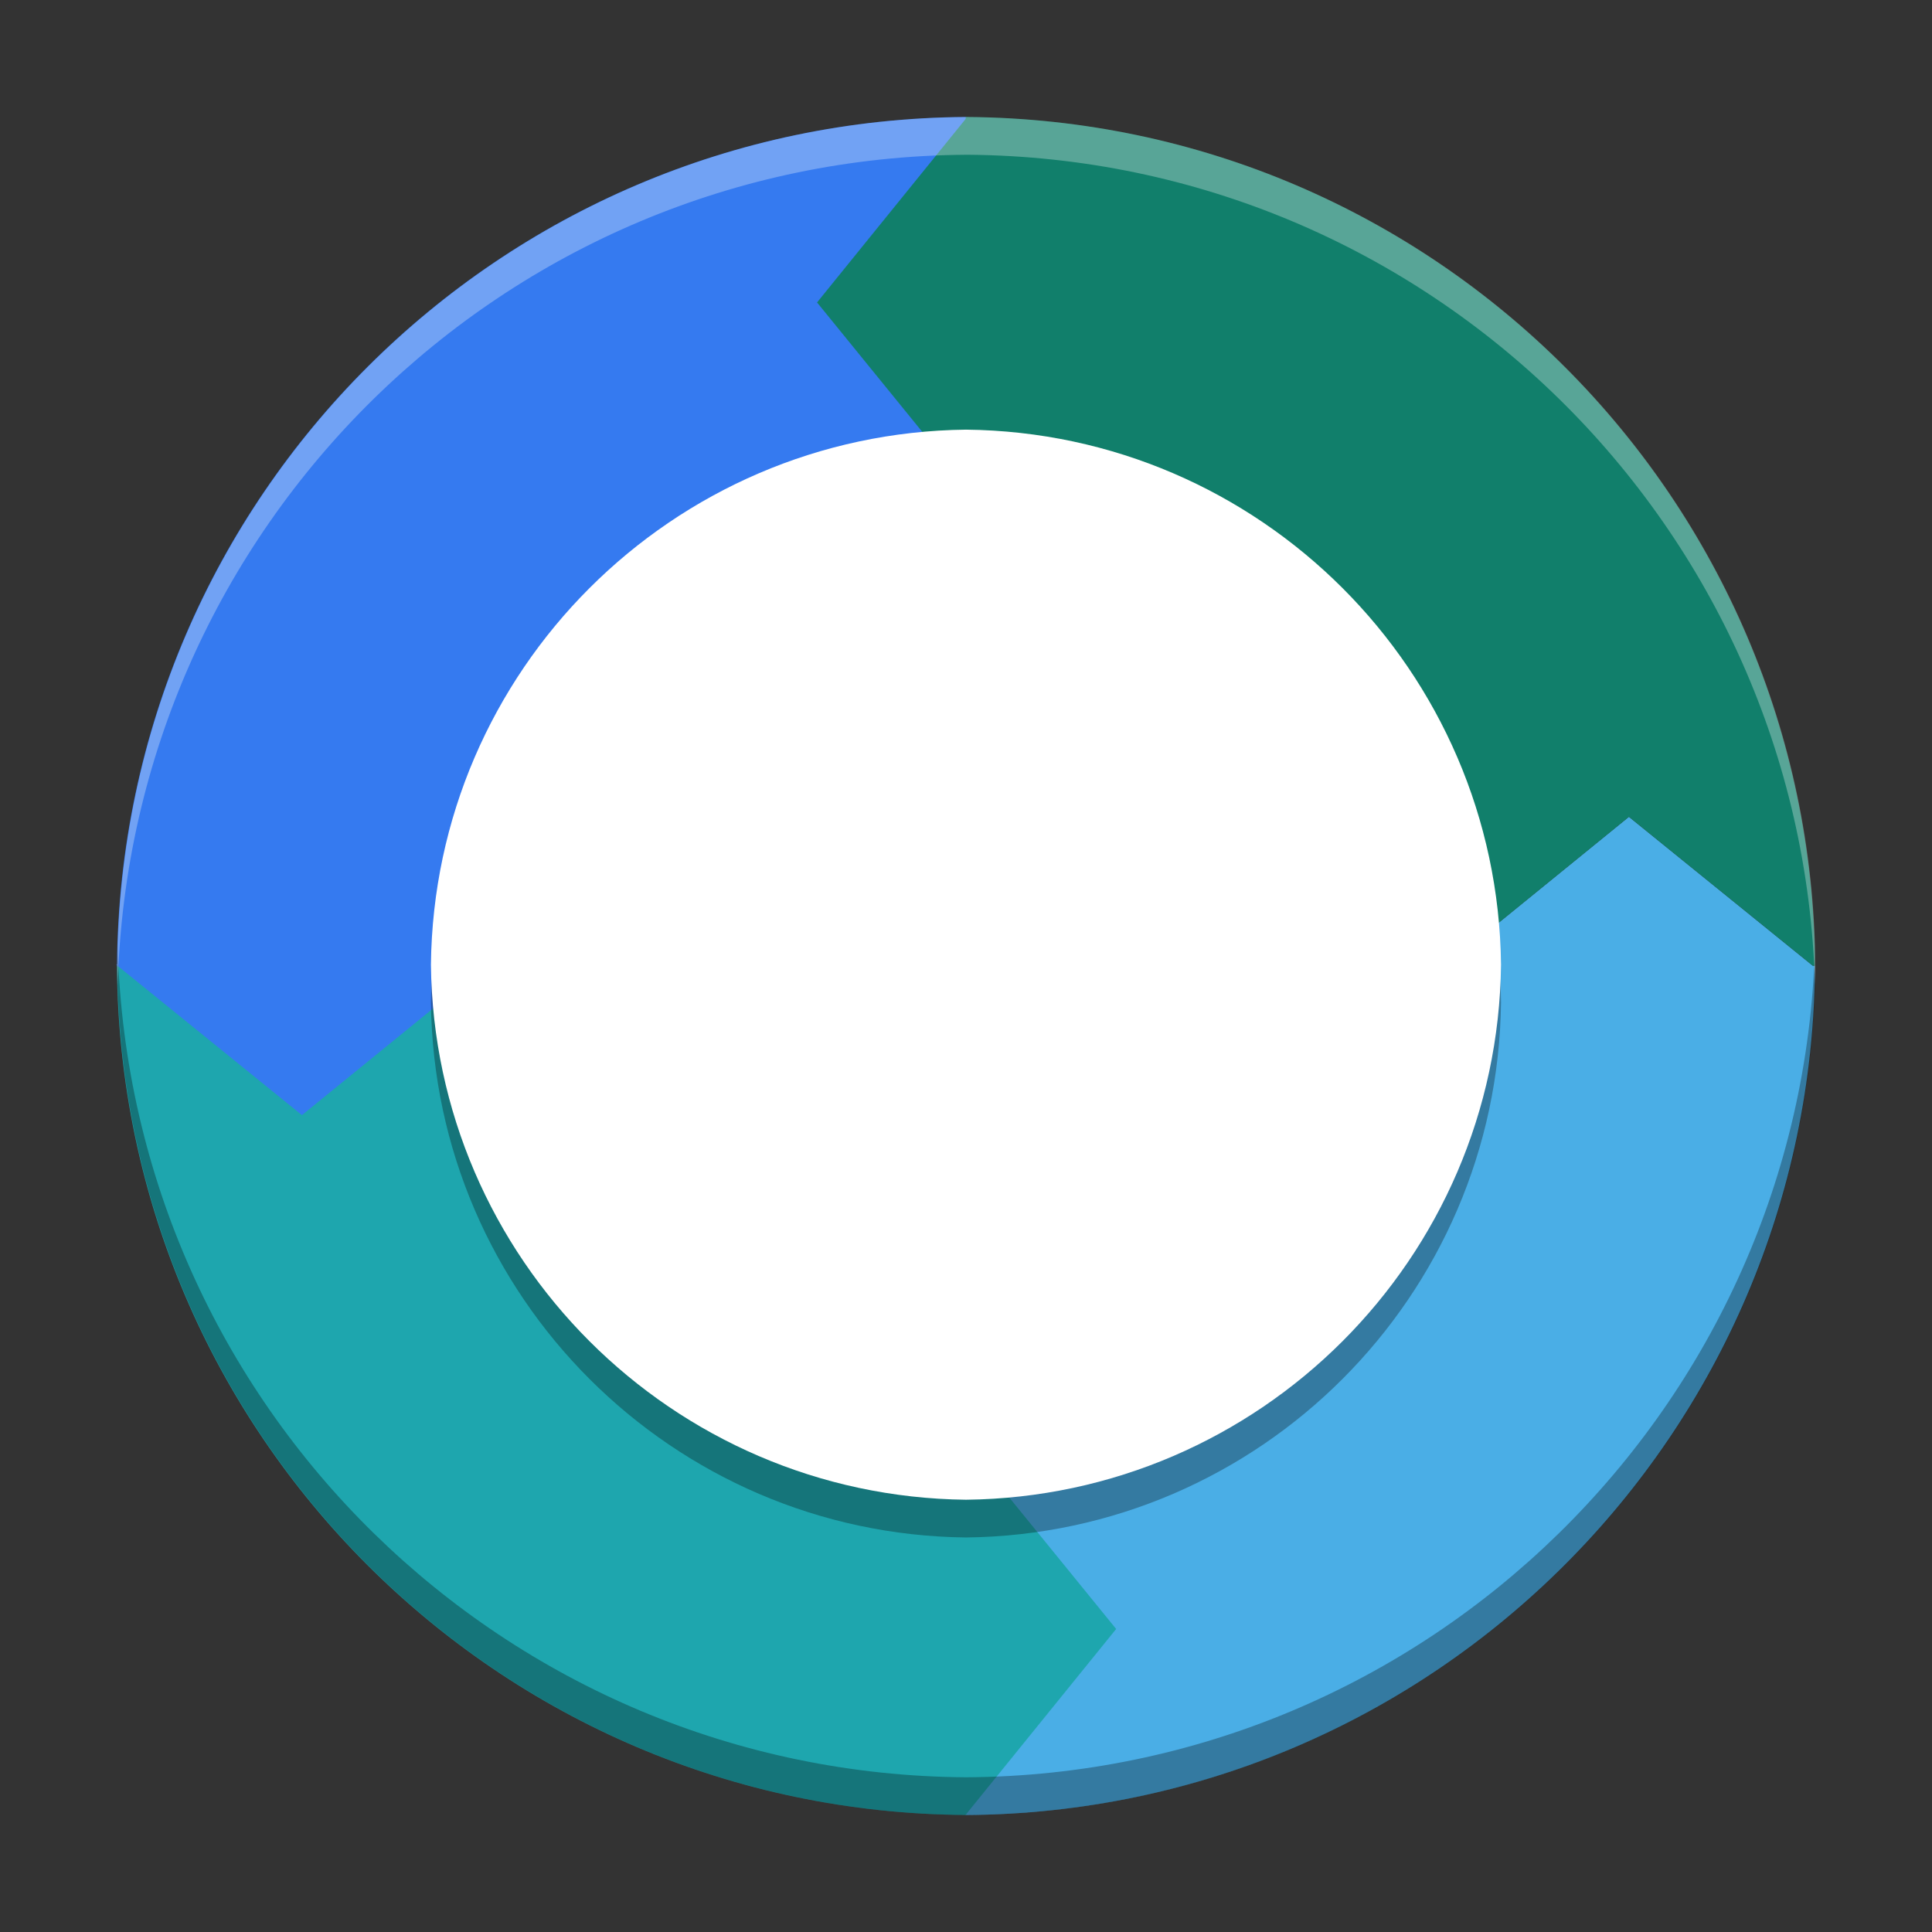 <svg width="512" height="512" version="1.1" viewBox="0 0 384 384" xmlns="http://www.w3.org/2000/svg" xmlns:xlink="http://www.w3.org/1999/xlink"><rect x="0" y="0" width="384" height="384" fill="#333333" stroke="none"/><defs><clipPath><rect width="384" height="384"/></clipPath></defs><path d="m323.76 162.35-36.383 29.586h-5.66c-0.523 49.348-40.434 89.273-89.785 89.785v79.027c93.004-0.516 168.28-75.809 168.81-168.81h-0.445z" fill="#4aaee6"/><path d="m23.25 191.93c0.527 92.996 75.812 168.29 168.81 168.81v-0.191l29.785-36.777-29.668-36.484-0.117 0.148v-5.723c-49.344-0.523-89.266-40.441-89.789-89.785z" fill="#1ea6ae"/><path d="m192.06 23.25c-92.875 0.527-168.08 75.594-168.8 168.42l-0.129 0.102 0.125 0.102c0 0.062-0.004 0.125-0.004 0.191h0.238l36.52 29.574 36.367-29.574h5.898c0.512-49.355 40.438-89.262 89.789-89.789z" fill="#357af0"/><path d="m192.26 23.238-0.016 0.016c-0.105 0-0.207-0.004-0.309-0.004v0.387l-29.539 36.477 29.539 36.328v5.832c49.336 0.516 89.238 40.395 89.785 89.723v-0.062h5.66l36.383-29.586 36.539 29.586h0.441c-0.586-92.844-75.656-167.98-168.47-168.68zm168.48 168.76v0.066h4e-3c0-0.023-4e-3 -0.043-4e-3 -0.066z" fill="#117f6b"/><path d="m192 92.895c-58.434 0.66-105.7 47.906-106.35 106.34 0.656 58.426 47.918 105.69 106.35 106.35 58.438-0.648 105.68-47.914 106.34-106.35-0.648-58.445-47.902-105.7-106.34-106.34z" opacity=".3"/><path d="m192 85.395c-58.434 0.66-105.7 47.906-106.35 106.34 0.656 58.426 47.918 105.69 106.35 106.35 58.438-0.648 105.68-47.914 106.34-106.35-0.648-58.445-47.902-105.7-106.34-106.34z" fill="#fff"/><path transform="scale(.75)" d="m480.98 251.01c-3.38 121.59-102.59 219.22-224.81 219.99v0.006c-0.029 0-0.057-0.002-0.086-0.002-0.029 0-0.057 0.002-0.086 0.002v-0.006c-122.17-0.784-221.36-98.335-224.81-219.86-0.04 1.472-0.078 2.943-0.09 4.422l-0.172 0.135 0.166 0.137c0 0.027-0.001 0.055-0.002 0.082h-0.002c1.51e-4 0.026 0.002 0.052 0.002 0.078-9.21e-4 0.032-0.002 0.061-0.002 0.094h0.004c0.795 123.86 101.04 224.11 224.91 224.91v0.006c0.029-1.6e-4 0.057-0.002 0.086-0.002 0.029 1.7e-4 0.057 0.002 0.086 0.002v-0.006c123.87-0.779 224.11-101.04 224.91-224.91h0.004c0-0.013-1.7e-4 -0.025-0.002-0.037 3.1e-4 -0.045 6.2e-4 -0.09 0.002-0.135h-0.004c-0.01-1.642-0.049-3.278-0.094-4.912z" opacity=".3" stroke-width="1.333"/><path transform="scale(.75)" d="m256.43 30.994-0.021 0.02c-0.082 0-0.16-4.28e-4 -0.24-0.002v-0.002c-0.02 1.12e-4 -0.039 0.002-0.059 0.002-0.037-5.59e-4 -0.075-0.002-0.111-0.002v0.004c-123.75 0.794-223.93 100.84-224.9 224.55l-0.172 0.135 0.166 0.137c0 0.027-4.87e-4 0.055-0.002 0.082h-0.002c1.47e-4 0.026 0.002 0.052 0.002 0.078-9.2e-4 0.032-0.002 0.061-0.002 0.094h0.004c0.011 1.706 0.047 3.407 0.096 5.104 3.264-121.68 102.52-219.4 224.81-220.18v-0.004c0.037 0 0.075-5.6e-4 0.111 0 0.019 0 0.039 1.06e-4 0.059 0 0.08 8.53e-4 0.158 0.002 0.24 0.002l0.021-0.02 0.016 0.02c122.1 0.92 221.15 98.448 224.54 219.94 0.045-1.618 0.081-3.237 0.092-4.863h0.004c0-0.013-1.6e-4 -0.025-0.002-0.037 3.2e-4 -0.045 2.9e-4 -0.09 0.002-0.135h-0.004c-0.781-123.79-100.88-223.97-224.63-224.91l-0.016-0.02z" fill="#fff" opacity=".3" stroke-width="1.333"/></svg>
